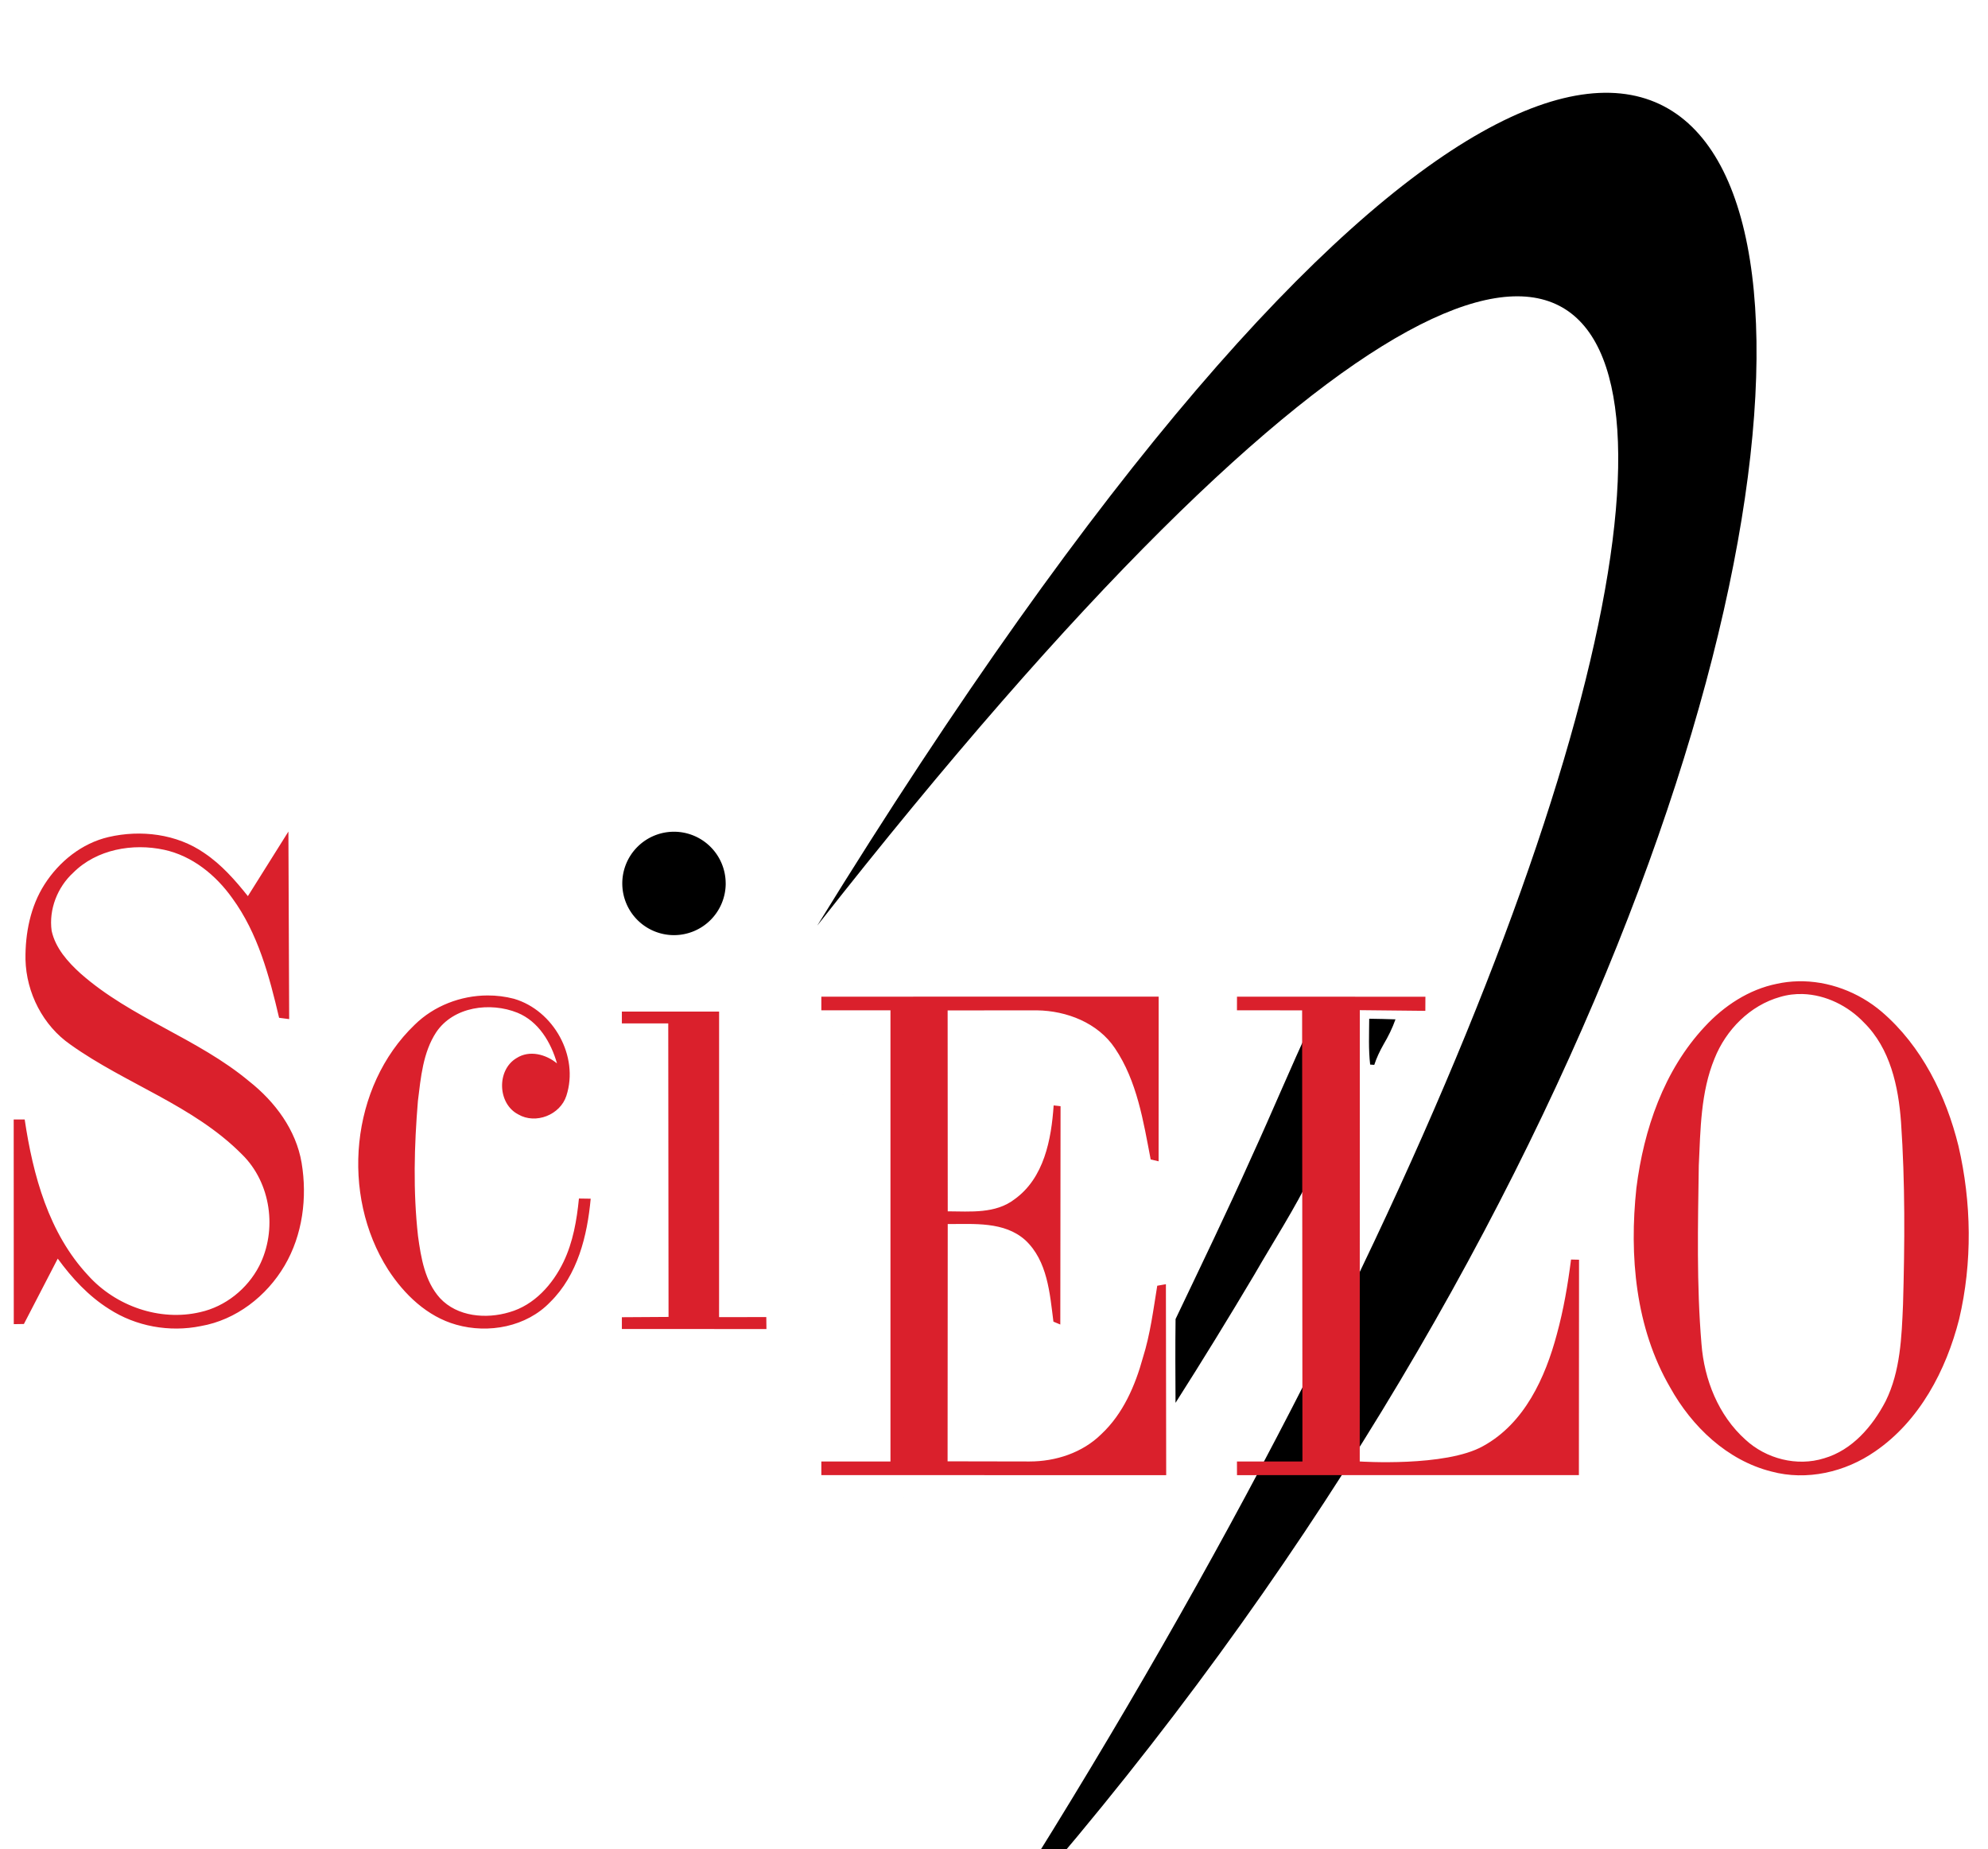 <?xml version="1.0" encoding="UTF-8" standalone="no"?>
<svg
   xmlns:dc="http://purl.org/dc/elements/1.1/"
   xmlns:cc="http://creativecommons.org/ns#"
   xmlns:rdf="http://www.w3.org/1999/02/22-rdf-syntax-ns#"
   xmlns:svg="http://www.w3.org/2000/svg"
   xmlns="http://www.w3.org/2000/svg"
   xmlns:sodipodi="http://sodipodi.sourceforge.net/DTD/sodipodi-0.dtd"
   xmlns:inkscape="http://www.inkscape.org/namespaces/inkscape"
   version="1.1"
   id="Layer_1"
   x="0px"
   y="0px"
   width="100"
   height="93"
   viewBox="0 0 100 93"
   enable-background="new 0 0 584 149"
   xml:space="preserve"
   inkscape:version="0.92.4 (5da689c313, 2019-01-14)"
   sodipodi:docname="Ookla logo.svg"><title
     id="title843">SciELO logo</title><defs
     id="defs6" /><sodipodi:namedview
     pagecolor="#ffffff"
     bordercolor="#666666"
     borderopacity="1"
     objecttolerance="1"
     gridtolerance="1"
     guidetolerance="1"
     inkscape:pageopacity="0"
     inkscape:pageshadow="2"
     inkscape:window-width="1366"
     inkscape:window-height="705"
     id="namedview4"
     showgrid="false"
     inkscape:showpageshadow="false"
     inkscape:zoom="6.88"
     inkscape:cx="44.930176"
     inkscape:cy="52.750793"
     inkscape:window-x="-8"
     inkscape:window-y="-8"
     inkscape:window-maximized="1"
     inkscape:current-layer="Layer_1"
     inkscape:snap-path-clip="false"><inkscape:grid
       type="xygrid"
       id="grid4166" /></sodipodi:namedview><g
     id="layer103-2"
     transform="matrix(0.79,0,0,1.095,-7913.623,-823.155)"
     style="display:inline;fill:#00ff00;fill-opacity:1;stroke:none" /><g
     transform="matrix(0.183,0,0,0.183,0.84,-1.823)"
     id="#000000ff"><path
       style="opacity:1;fill:#000000"
       inkscape:connector-curvature="0"
       d="m 371.77,289.96 c 2.4,0.04 4.81,0.08 7.22,0.17 -0.85,2.41 -1.98,4.7 -3.28,6.89 -1.01,1.79 -1.91,3.65 -2.55,5.62 l -1.13,-0.08 c -0.49,-4.19 -0.28,-8.4 -0.26,-12.6 z"
       id="path6" /><path
       style="opacity:1;fill:#000000"
       inkscape:connector-curvature="0"
       d="m 339.39,328.05 c 5.64,-12.27 10.8,-24.76 16.53,-36.97 0.12,13.85 0.14,27.71 0.01,41.56 -4.59,9.51 -10.41,18.41 -15.68,27.57 -7.06,11.88 -14.29,23.66 -21.72,35.32 -0.04,-7.68 -0.09,-15.36 0.01,-23.03 7.04,-14.77 14.17,-29.51 20.85,-44.45 z"
       id="path8" /><path
       style="opacity:1;fill:#000000"
       inkscape:connector-curvature="0"
       d="m 300.72,406.49 c 3.6,-7.13 7.33,-14.22 11.44,-21.07 -2.13,7.75 -5.47,15.49 -11.44,21.07 z"
       id="path10" /></g><g
     transform="matrix(0.013,0,0,0.013,-160.872,-141.551)"
     style="clip-rule:evenodd;fill:#00ff00;fill-rule:evenodd;image-rendering:optimizeQuality;shape-rendering:geometricPrecision;text-rendering:geometricPrecision"
     id="Layer_x0020_1"><path
       inkscape:connector-curvature="0"
       class="fil0 str0"
       d="m 16142,18455.88 c 3385.35,-5253.49 3458.33,-9162.76 -604.92,-3986.15 m 604.92,3986.15 c 4455.22,-4910.04 3778.98,-11102.79 -604.92,-3986.15 m 604.92,3986.15 c 3385.35,-5253.49 3458.33,-9162.76 -604.92,-3986.15 m 604.92,3986.15 c 4455.22,-4910.04 3778.98,-11102.79 -604.92,-3986.15 m 604.92,3986.15 c 3385.35,-5253.49 3458.33,-9162.76 -604.92,-3986.16 m 604.92,3986.16 c 4455.22,-4910.04 3778.98,-11102.79 -604.92,-3986.16"
       id="path7"
       style="fill:#000000" /></g><path
     style="opacity:1;fill:#000000;fill-opacity:1;stroke:none;stroke-width:0.028;stroke-miterlimit:4;stroke-dasharray:none"
     id="path912"
     sodipodi:type="arc"
     sodipodi:cx="33.902767"
     sodipodi:cy="44.433704"
     sodipodi:rx="2.6007485"
     sodipodi:ry="2.6007485"
     sodipodi:start="0"
     sodipodi:end="6.2812654"
     sodipodi:open="true"
     d="m 36.504,44.434 a 2.601,2.601 0 0 1 -2.6,2.601 2.601,2.601 0 0 1 -2.602,-2.598 2.601,2.601 0 0 1 2.597,-2.603 2.601,2.601 0 0 1 2.604,2.596" /><g
     transform="matrix(0.183,0,0,0.183,0.367,-2.254)"
     id="#da202cff-2"><path
       style="opacity:1;fill:#da202c;stroke-width:1.333"
       d="m -647.213,142.877 -14.852,23.666 c -4.667,-5.867 -9.694,-11.574 -15.961,-15.787 -10.107,-7.027 -23.292,-8.614 -35.119,-5.867 -9.773,2.28 -18.081,8.974 -23.428,17.32 -5.213,8.133 -7.12,18 -7,27.547 0.293,12.213 6.413,24.253 16.533,31.227 20.24,14.427 45,22.24 62.76,40.146 10.707,10.427 13.081,27.8 6.348,40.986 -4.333,8.36 -12.373,14.828 -21.613,16.881 -14.813,3.48 -30.986,-2.226 -41.066,-13.453 -14.453,-15.453 -20.214,-36.733 -23.254,-57.16 h -4.027 l 0.027,75.014 3.713,-0.061 12.406,-23.953 c 5.187,7.12 11.281,13.733 18.801,18.453 9.827,6.373 22.16,8.614 33.627,6.268 12.92,-2.24 24.12,-10.961 30.693,-22.135 6.627,-11.24 8.374,-24.933 6.254,-37.68 -2.027,-12.08 -9.761,-22.414 -19.201,-29.867 -18.893,-15.787 -43.294,-23.186 -61.787,-39.506 -4.693,-4.24 -9.24,-9.319 -10.627,-15.666 -1.08,-7.827 2.122,-16 7.922,-21.307 8.56,-8.56 21.785,-10.88 33.318,-8.387 10.32,2.227 18.934,9.267 24.947,17.707 9.427,12.88 13.587,28.572 17.174,43.865 l 3.693,0.48 -0.281,-68.732 z m 553.211,54.869 c -2.571,0.062 -5.144,0.362 -7.684,0.92 -10.293,2.067 -19.4,8.094 -26.453,15.721 -14.96,16 -22.346,37.692 -25.039,59.105 -2.653,24.787 -0.374,51.174 12.373,73.107 7.96,14.333 20.894,26.721 37.107,30.801 12.947,3.493 27.038,0.226 37.932,-7.32 16.333,-11.147 26.108,-29.747 30.881,-48.533 4.88,-20.76 4.559,-42.695 -0.254,-63.441 -4.547,-18.48 -13.479,-36.625 -28.105,-49.172 -8.493,-7.237 -19.618,-11.455 -30.758,-11.188 z m 1.838,4.678 c 8.388,0.267 16.607,4.343 22.387,10.443 9.64,9.48 12.639,23.452 13.586,36.479 1.533,22.24 1.372,44.574 0.732,66.854 -0.507,11.96 -0.959,24.454 -6.359,35.4 -4.8,9.227 -12.266,17.974 -22.586,20.961 -9.933,3.107 -21.241,0.172 -28.814,-6.842 -9.907,-8.88 -15.105,-21.985 -16.105,-35.078 -1.827,-21.733 -1.306,-43.574 -0.986,-65.348 0.627,-13.187 0.665,-26.827 5.771,-39.24 4.2,-10.52 12.974,-19.454 24.014,-22.561 2.75,-0.823 5.565,-1.157 8.361,-1.068 z m -482.078,0.512 c -9.81,0.039 -19.614,3.795 -26.664,10.715 -23.68,22.693 -27.24,62.398 -9.76,89.771 5.893,9.08 14.294,17.187 24.961,20.174 11.84,3.373 25.746,0.787 34.439,-8.293 10.053,-9.88 13.6,-24.281 14.84,-37.881 l -4.307,-0.066 c -0.787,7.933 -2.16,15.934 -5.627,23.174 -3.987,8.307 -10.733,15.894 -19.84,18.48 -8.533,2.573 -19.093,1.694 -25.453,-5.146 -5.56,-6.173 -6.959,-14.774 -8.053,-22.707 -1.84,-16.467 -1.401,-33.094 -0.041,-49.574 1.067,-8.573 1.84,-17.733 6.693,-25.146 6.36,-9.467 19.841,-11.186 29.828,-7.146 7.733,3.2 12.24,10.827 14.453,18.547 -4.08,-3.347 -10.081,-4.972 -14.801,-1.959 -7.387,4.347 -7.014,16.732 0.6,20.652 6.387,3.733 15.387,0.187 17.641,-6.84 4.707,-14.493 -4.719,-31.293 -19.199,-35.533 -3.17,-0.833 -6.441,-1.234 -9.711,-1.221 z m 245.977,0.434 -123.627,0.014 v 5 h 25.334 V 373.717 h -25.334 v 5 l 126.387,0.025 -0.105,-69.986 -3.174,0.561 c -1.44,8.813 -2.547,17.733 -5.24,26.293 -2.84,10.333 -7.294,20.654 -15.254,28.094 -6.907,6.827 -16.745,10.027 -26.332,10.014 l -30.014,-0.055 0.053,-86.959 c 9.613,0.053 20.694,-1.014 28.428,5.906 8.147,7.6 8.987,19.494 10.307,29.867 l 2.52,1.053 0.094,-80.014 -2.533,-0.279 c -0.84,12.453 -3.493,26.6 -14.307,34.373 -7,5.4 -16.228,4.479 -24.508,4.439 l -0.039,-73.627 32.746,-0.025 c 10.88,0.147 22.346,4.573 28.572,13.893 8.12,12.04 10.414,26.748 13.094,40.734 l 2.906,0.693 z m 28.707,0.014 -0.014,5 23.881,0.014 0.119,165.32 h -24 c 0,0 3.4e-4,3.332 0.014,5.012 l 125.307,-0.012 0.053,-78.934 c -0.987,-0.027 -1.96,-0.053 -2.934,-0.066 -1.173,9.2 -2.732,18.372 -5.186,27.332 -4.253,15.973 -11.894,32.721 -27.027,41.027 -13.8,7.76 -45.227,5.641 -45.227,5.641 l 0.027,-165.387 24.014,0.252 c 0,-1.733 0.025,-5.172 0.025,-5.172 z M -525,208.855 v 4.318 l 17,0.014 0.107,107.561 L -525,320.855 v 4.318 l 52.986,0.014 -0.053,-4.387 -17.307,0.027 0.014,-111.973 z"
       transform="matrix(0.75,0,0,0.75,562.679,133.713)"
       id="path17-9"
       inkscape:connector-curvature="0"
       sodipodi:nodetypes="cccccccccccccccccccccccccccccccccccccccccccccccccccccccccccccccccccccccccccccccccccccccccccccccccccccccccccccccccccccccccccccaccc" /></g></svg>